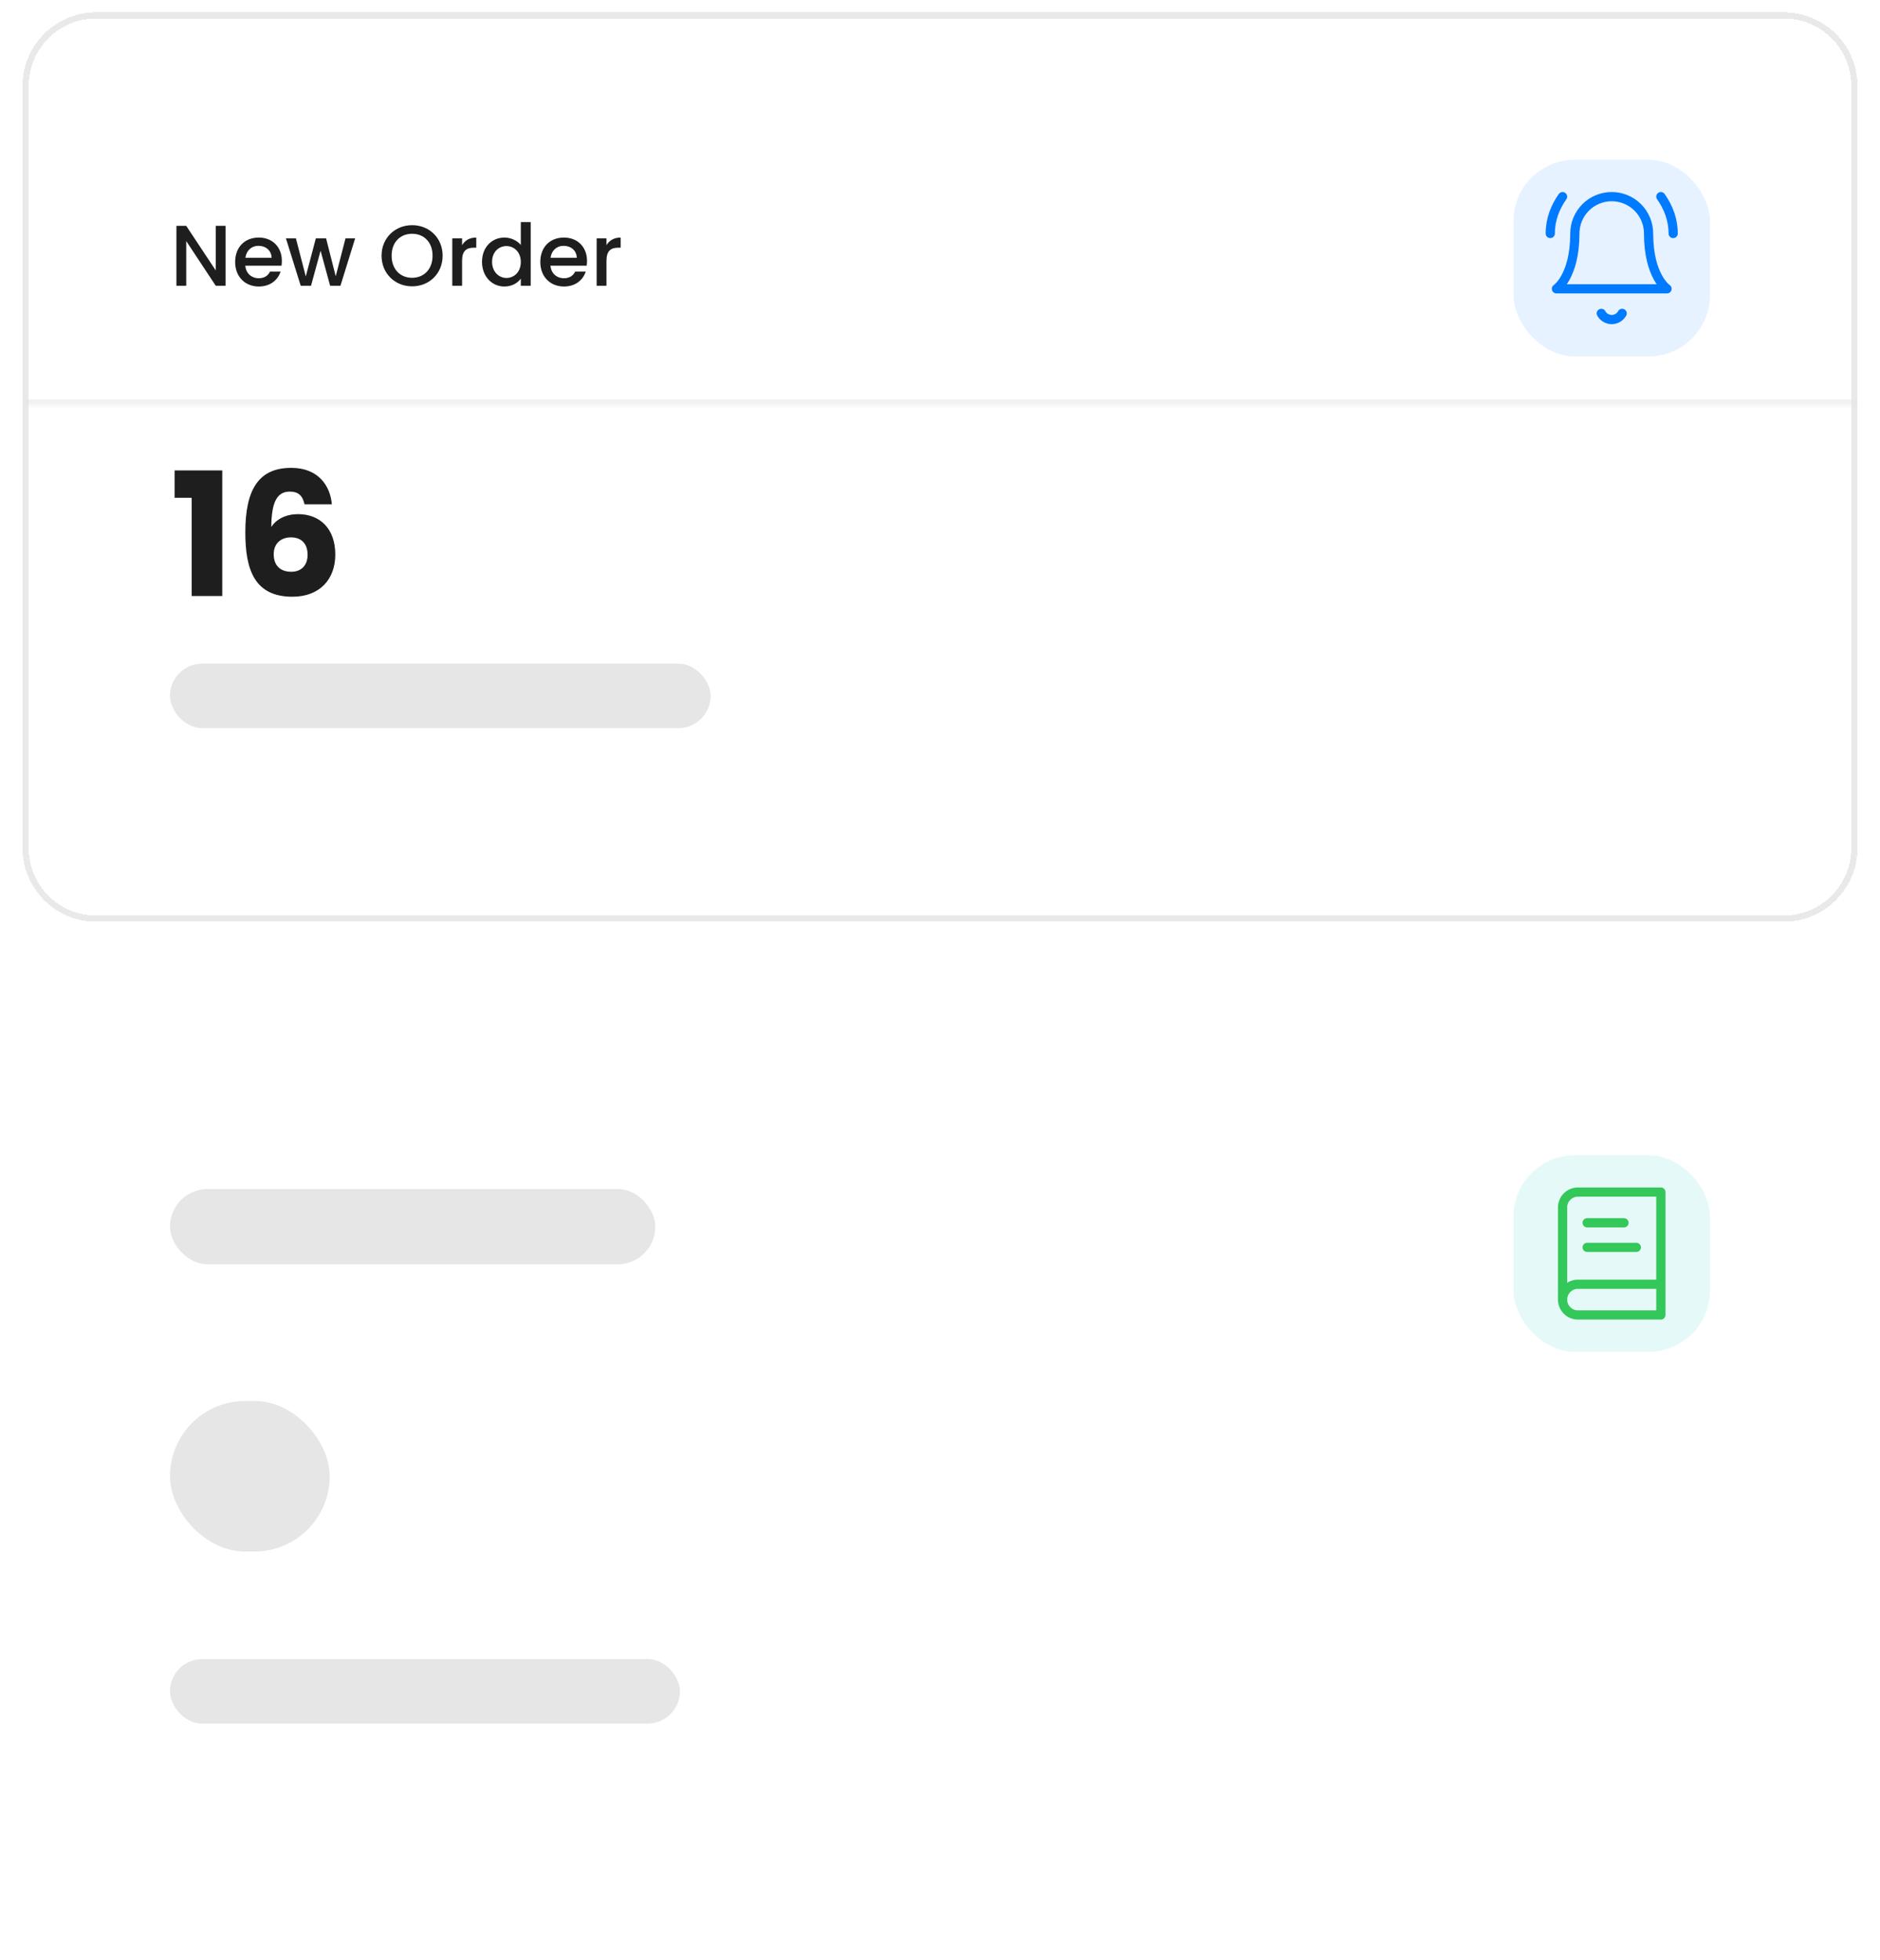 <svg width="306" height="319" viewBox="0 0 306 319" fill="none" xmlns="http://www.w3.org/2000/svg">
<g filter="url(#filter0_dd_712_817)">
<path d="M3.667 12C3.667 5.373 9.039 0 15.666 0H290.333C296.961 0 302.333 5.373 302.333 12V136C302.333 142.627 296.961 148 290.333 148H15.666C9.039 148 3.667 142.627 3.667 136V12Z" fill="white" shape-rendering="crispEdges"/>
<path d="M4.167 12C4.167 5.649 9.315 0.5 15.666 0.5H290.333C296.684 0.5 301.833 5.649 301.833 12V136C301.833 142.351 296.684 147.5 290.333 147.5H15.666C9.315 147.5 4.167 142.351 4.167 136V12Z" stroke="#E9E9E9" shape-rendering="crispEdges"/>
<mask id="path-3-inside-1_712_817" fill="white">
<path d="M3.667 0H302.333V64H3.667V0Z"/>
</mask>
<path d="M302.333 63H3.667V65H302.333V63Z" fill="#E4E4E7" fill-opacity="0.5" mask="url(#path-3-inside-1_712_817)"/>
<path d="M36.711 34.756V44.5H35.114L30.312 37.234V44.5H28.716V34.756H30.312L35.114 42.008V34.756H36.711ZM42.054 38.004C40.976 38.004 40.108 38.732 39.94 39.95H44.21C44.182 38.76 43.244 38.004 42.054 38.004ZM45.666 42.204C45.232 43.548 44.014 44.626 42.124 44.626C39.912 44.626 38.274 43.058 38.274 40.636C38.274 38.214 39.842 36.66 42.124 36.66C44.322 36.66 45.876 38.186 45.876 40.454C45.876 40.72 45.862 40.972 45.82 41.238H39.926C40.038 42.512 40.948 43.282 42.124 43.282C43.104 43.282 43.65 42.806 43.944 42.204H45.666ZM46.537 36.786H48.161L49.771 42.988L51.409 36.786H53.075L54.643 42.96L56.239 36.786H57.807L55.413 44.5H53.733L52.179 38.802L50.625 44.5H48.945L46.537 36.786ZM67.074 44.598C64.33 44.598 62.104 42.54 62.104 39.614C62.104 36.702 64.33 34.644 67.074 34.644C69.846 34.644 72.044 36.702 72.044 39.614C72.044 42.54 69.846 44.598 67.074 44.598ZM67.074 43.212C69.006 43.212 70.406 41.812 70.406 39.614C70.406 37.416 69.006 36.044 67.074 36.044C65.142 36.044 63.742 37.416 63.742 39.614C63.742 41.812 65.142 43.212 67.074 43.212ZM75.211 40.44V44.5H73.615V36.786H75.211V37.906C75.659 37.136 76.429 36.66 77.521 36.66V38.312H77.115C75.939 38.312 75.211 38.802 75.211 40.44ZM78.456 40.608C78.456 38.228 80.066 36.66 82.11 36.66C83.118 36.66 84.182 37.136 84.77 37.864V34.14H86.38V44.5H84.77V43.338C84.28 44.038 83.356 44.626 82.096 44.626C80.066 44.626 78.456 42.988 78.456 40.608ZM84.77 40.636C84.77 38.984 83.636 38.046 82.432 38.046C81.242 38.046 80.094 38.942 80.094 40.608C80.094 42.274 81.242 43.24 82.432 43.24C83.636 43.24 84.77 42.302 84.77 40.636ZM91.724 38.004C90.646 38.004 89.778 38.732 89.61 39.95H93.88C93.852 38.76 92.914 38.004 91.724 38.004ZM95.336 42.204C94.902 43.548 93.684 44.626 91.794 44.626C89.582 44.626 87.944 43.058 87.944 40.636C87.944 38.214 89.512 36.66 91.794 36.66C93.992 36.66 95.546 38.186 95.546 40.454C95.546 40.72 95.532 40.972 95.49 41.238H89.596C89.708 42.512 90.618 43.282 91.794 43.282C92.774 43.282 93.32 42.806 93.614 42.204H95.336ZM98.713 40.44V44.5H97.117V36.786H98.713V37.906C99.161 37.136 99.931 36.66 101.023 36.66V38.312H100.617C99.441 38.312 98.713 38.802 98.713 40.44Z" fill="#1E1E1E"/>
<rect x="246.333" y="24" width="32" height="32" rx="10" fill="#007AFF" fill-opacity="0.1"/>
<path d="M260.633 49C260.8 49.304 261.047 49.558 261.346 49.735C261.645 49.912 261.986 50.005 262.333 50.005C262.68 50.005 263.022 49.912 263.321 49.735C263.62 49.558 263.866 49.304 264.033 49M254.333 30C253.133 31.7 252.333 33.7 252.333 36M272.333 36C272.333 33.7 271.533 31.7 270.333 30M256.333 36C256.333 34.409 256.965 32.883 258.09 31.757C259.216 30.632 260.742 30 262.333 30C263.924 30 265.45 30.632 266.576 31.757C267.701 32.883 268.333 34.409 268.333 36C268.333 43 271.333 45 271.333 45H253.333C253.333 45 256.333 43 256.333 36Z" stroke="#007AFF" stroke-width="1.5" stroke-linecap="round" stroke-linejoin="round"/>
<rect x="27.666" y="106" width="88" height="10.5" rx="5.25" fill="#E6E6E6"/>
<path d="M31.195 79.012H28.422V74.56H36.178V95H31.195V79.012ZM49.562 80.076C49.282 78.732 48.61 78.004 47.182 78.004C45.026 78.004 44.186 79.824 44.158 83.772C44.97 82.456 46.622 81.672 48.498 81.672C52.054 81.672 54.574 83.996 54.574 88.252C54.574 92.312 51.998 95.112 47.602 95.112C41.442 95.112 39.93 90.744 39.93 84.64C39.93 77.64 42.114 74.14 47.406 74.14C51.802 74.14 53.762 77.052 54.014 80.076H49.562ZM47.35 85.452C45.838 85.452 44.55 86.348 44.55 88.196C44.55 89.988 45.586 91.052 47.406 91.052C49.03 91.052 50.066 90.016 50.066 88.28C50.066 86.572 49.142 85.452 47.35 85.452Z" fill="#1E1E1E"/>
</g>
<path d="M3.667 176C3.667 169.373 9.039 164 15.666 164H290.333C296.961 164 302.333 169.373 302.333 176V300C302.333 306.627 296.961 312 290.333 312H15.666C9.039 312 3.667 306.627 3.667 300V176Z" fill="white"/>
<rect x="27.666" y="193.5" width="79" height="12.25" rx="6.125" fill="#E6E6E6"/>
<rect x="246.333" y="188" width="32" height="32" rx="10" fill="#00C7BE" fill-opacity="0.1"/>
<path d="M254.333 211.5V196.5C254.333 195.837 254.596 195.201 255.065 194.732C255.534 194.263 256.17 194 256.833 194H270.333V214H256.833C256.17 214 255.534 213.737 255.065 213.268C254.596 212.799 254.333 212.163 254.333 211.5ZM254.333 211.5C254.333 210.837 254.596 210.201 255.065 209.732C255.534 209.263 256.17 209 256.833 209H270.333M258.333 199H264.333M258.333 203H266.333" stroke="#34C759" stroke-width="1.5" stroke-linecap="round" stroke-linejoin="round"/>
<rect x="27.666" y="228" width="26" height="24.5" rx="12.25" fill="#E6E6E6"/>
<rect x="27.666" y="270" width="83" height="10.5" rx="5.25" fill="#E6E6E6"/>
<defs>
<filter id="filter0_dd_712_817" x="0.667" y="-2" width="304.667" height="154" filterUnits="userSpaceOnUse" color-interpolation-filters="sRGB">
<feFlood flood-opacity="0" result="BackgroundImageFix"/>
<feColorMatrix in="SourceAlpha" type="matrix" values="0 0 0 0 0 0 0 0 0 0 0 0 0 0 0 0 0 0 127 0" result="hardAlpha"/>
<feOffset dy="1"/>
<feGaussianBlur stdDeviation="1.5"/>
<feComposite in2="hardAlpha" operator="out"/>
<feColorMatrix type="matrix" values="0 0 0 0 0.118 0 0 0 0 0.118 0 0 0 0 0.118 0 0 0 0.1 0"/>
<feBlend mode="normal" in2="BackgroundImageFix" result="effect1_dropShadow_712_817"/>
<feColorMatrix in="SourceAlpha" type="matrix" values="0 0 0 0 0 0 0 0 0 0 0 0 0 0 0 0 0 0 127 0" result="hardAlpha"/>
<feOffset dy="1"/>
<feGaussianBlur stdDeviation="1"/>
<feComposite in2="hardAlpha" operator="out"/>
<feColorMatrix type="matrix" values="0 0 0 0 0.118 0 0 0 0 0.118 0 0 0 0 0.118 0 0 0 0.1 0"/>
<feBlend mode="normal" in2="effect1_dropShadow_712_817" result="effect2_dropShadow_712_817"/>
<feBlend mode="normal" in="SourceGraphic" in2="effect2_dropShadow_712_817" result="shape"/>
</filter>
</defs>
</svg>
